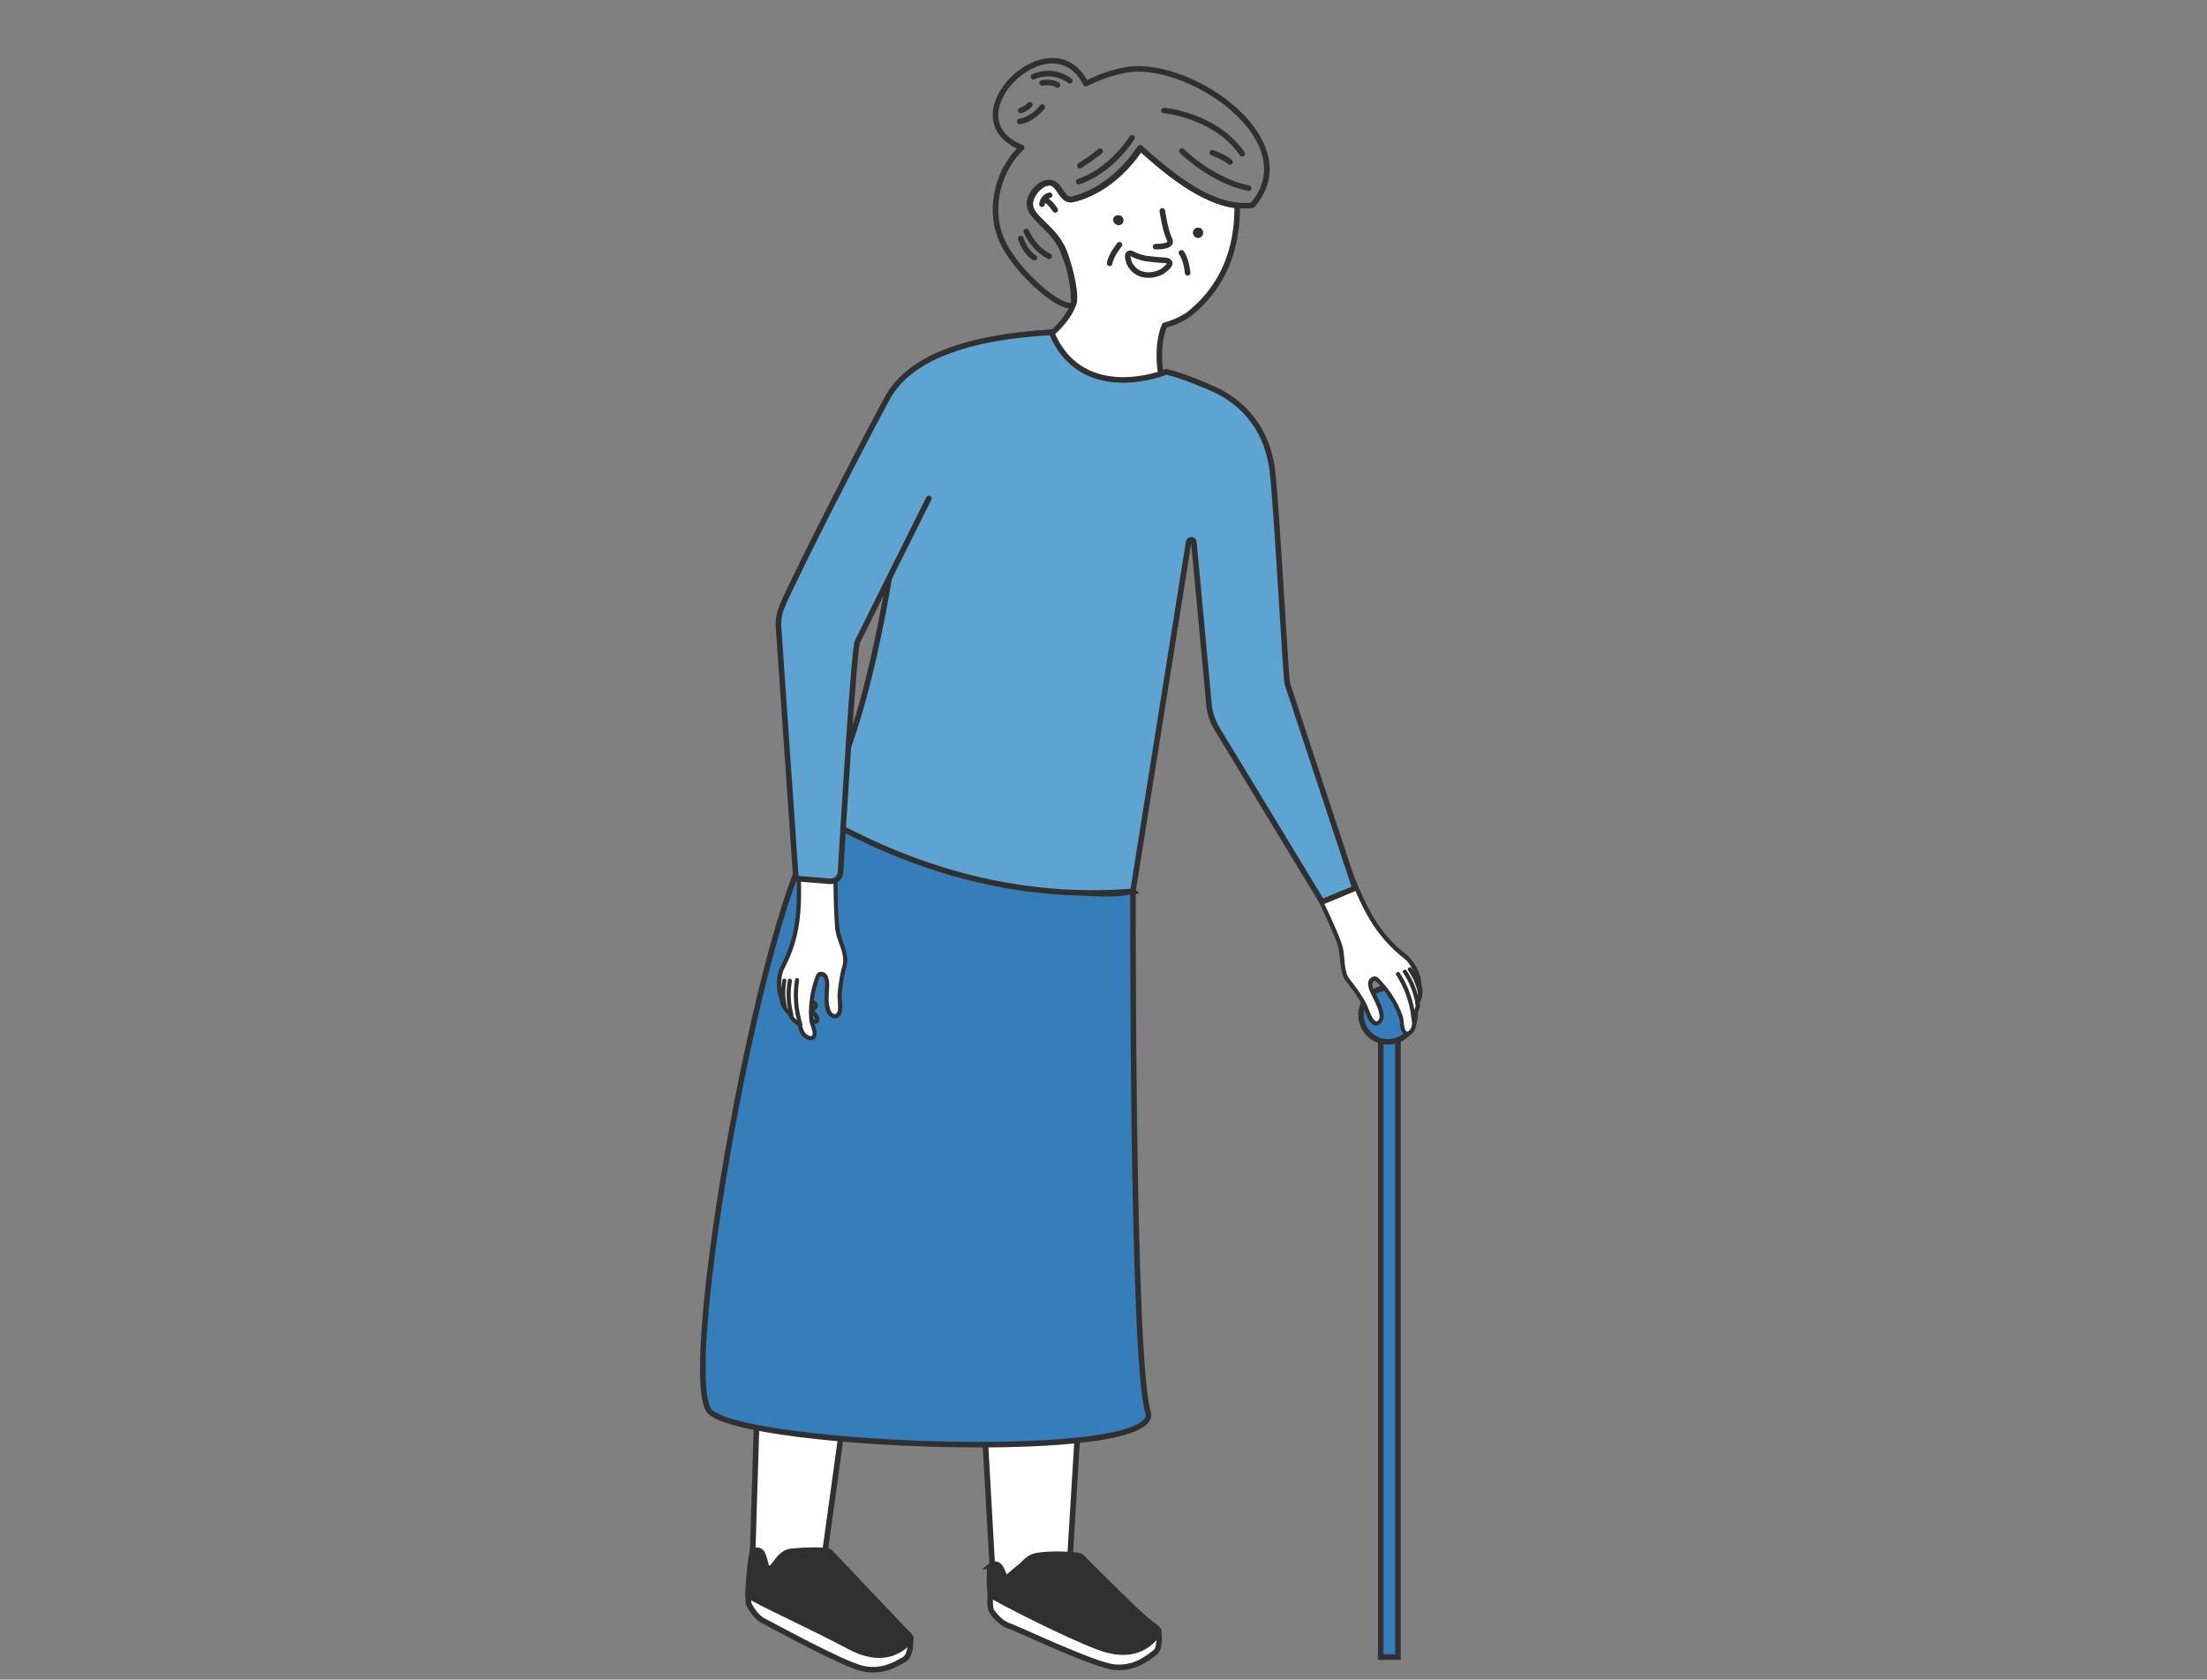 <?xml version="1.0" encoding="UTF-8"?>
<svg id="Laag_1" data-name="Laag 1" xmlns="http://www.w3.org/2000/svg" viewBox="0 0 396.38 301.65">
  <rect x="0" y="0" width="396.38" height="301.65" fill="#808080" stroke="none"/>
  <defs>
    <style>
      .cls-1 {
        fill: none;
      }

      .cls-1, .cls-2, .cls-3, .cls-4, .cls-5, .cls-6 {
        stroke: #303030;
        stroke-linecap: round;
      }

      .cls-1, .cls-6 {
        stroke-linejoin: round;
      }

      .cls-7 {
        fill: #303030;
      }

      .cls-8, .cls-4 {
        fill: #303030;
      }

      .cls-2 {
        fill: #367eb9;
      }

      .cls-2, .cls-3, .cls-4, .cls-5 {
        stroke-miterlimit: 10;
      }

      .cls-9, .cls-5, .cls-6 {
        fill: #fff;
      }

      .cls-3 {
        fill: #5ea4d3;
      }

      .cls-10 {
        fill: #ffba79;
      }
    </style>
  </defs>
  <path class="cls-5" d="M208.11,293.5s.42,2.53-.76,3.37c-1.18.84-3.46,2.89-7.16,2.55-3.71-.34-17.26-6.85-19.03-7.44s-3.12-2.69-3.12-2.69c-.34-.93-.17-2.86-.17-2.86"/>
  <path class="cls-5" d="M135.04,283.29l1.57-51.12,2.64-25.27s2.44-20.9,5.28-40.83c0-.02,0-.03,0-.05.06-.45.13-.91.2-1.36l.02-.16c.06-.43.12-.86.19-1.29l.03-.19c.06-.43.13-.86.19-1.29,0-.04.01-.09.02-.13.07-.45.13-.89.2-1.34v-.04c.56-3.74,1.12-7.36,1.68-10.72.01-.07.02-.15.04-.22.06-.33.11-.66.17-.99.02-.1.03-.21.05-.31.05-.32.11-.64.16-.96.02-.1.03-.19.05-.29.06-.32.11-.63.16-.94.02-.09.03-.19.05-.28.05-.29.1-.58.16-.87.02-.12.04-.24.06-.36.05-.27.1-.53.14-.8.02-.12.05-.25.07-.37.05-.26.1-.52.14-.77.02-.12.04-.23.07-.34.05-.25.09-.5.14-.74.02-.12.05-.23.07-.35.05-.24.09-.49.14-.72.02-.09.04-.18.06-.28.05-.25.1-.5.15-.74.02-.08.03-.16.05-.23.05-.25.1-.49.15-.73.01-.06.03-.12.04-.18.05-.25.11-.5.16-.75h0c1.84-.28,22.76,2.42,54.12,12.23l-.44,13.98-7.17,55.71-3.76,61.93c-1.34-1.06-2.94-1.57-4.54-1.57-.31,0-.62.02-.93.06-.27.03-.53.09-.8.15-1.46.36-5.7,4.17-6.73,5.41l-.61.73-3.93-69.77.09-46.55-2.11-.7-12.29,44.44-6.44,24.61-6.95,50.36s-3-2.27-5.65-2.58c-2.66-.31-6.13-2.43-6.13-2.43Z"/>
  <path class="cls-6" d="M204.71,26.57c-3.23,4.92-7.81,8.2-12.19,9.22-1.38.32-1.98-1.4-2.81-2.34-1.89-2.12-5.11,1.37-4.81,3.39.19,2.2,3.63,3.81,5.39,6.99.3.38.69,1.29,1.07,2.44.13.33.26.65.37.97.19.58.37,1.22.54,2.02.2.97.37,2,.52,3.13.01.1,0,.2,0,.3.02.23.02.44.02.63.72,1.86-3.04,6.34-5.45,7.66-2.76,1.52,6.7,9.31,6.7,9.31,0,0,15.82,5.05,14.5-2.64-.78-4.56-.1-7.53.59-9.21,2.24-.62,3.75-1.55,4.31-1.95,8.99-7.07,8.69-16.96,8.75-19.56-6.12-.55-13.24-6.54-17.5-10.38Z"/>
  <path class="cls-2" d="M203.49,160.04s-.22,84.32,2.69,93.57c2.92,9.24-72.35,6.24-78.67-.08-6.32-6.32,12.2-107.53,21.67-105.48s41.28,15.13,54.31,12Z"/>
  <rect class="cls-2" x="247.98" y="186.13" width="3.1" height="111.49" transform="translate(499.06 483.74) rotate(-180)"/>
  <circle class="cls-2" cx="249.29" cy="182.27" r="4.85"/>
  <g>
    <g>
      <path class="cls-9" d="M143.37,154.73c.22,7.04.68,12.49-3.07,19.46-.65,2.09-.36,4.37.1,5.1,0,0-.12,1.43,1.52,2.78,0,0,.03.83,1.74,1.94,0,0,.22,2.15,1.83,2.4,1.61.25.28-2.87.28-2.87,0,0-.65-3.88,1.2-8.43.35-.57,1.67-.06,1.6,1.52-.06,1.59-.48,5.38,1.07,5.8,1.55.42,1.23-2.28,1.15-3.28-.08-.99.49-4.6.93-5.9s-.66-3.85-1.16-5.56-.5-11.65-.5-11.65"/>
      <path class="cls-7" d="M142.99,154.73c.15,4.89.44,9.83-1.03,14.57-.41,1.32-.93,2.6-1.55,3.84-.27.54-.53,1.01-.66,1.61-.14.63-.21,1.27-.22,1.91-.01.92.1,1.85.46,2.7.06.14-.02-.16.02.03.02.08.01.17.02.25.04.34.14.67.27.98.22.51.55.96.93,1.35.06.06.33.24.27.17.06.06-.11-.17.05.07.03.04.04.14.05.19.28.86,1.15,1.48,1.86,1.95l-.19-.32c.07.62.27,1.24.62,1.76.43.63,1.34,1.27,2.14.96.69-.26.67-1.11.57-1.71-.06-.37-.16-.72-.28-1.07-.04-.11-.08-.23-.12-.34-.02-.06-.11-.37-.07-.17-.34-1.68-.04-3.85.35-5.56.1-.44.22-.87.36-1.3.11-.34.19-.86.4-1.13.14-.18.13-.22.36-.13.29.11.47.47.54.75.11.43.04.92.01,1.36-.03.56-.06,1.12-.06,1.68,0,.93.03,1.98.46,2.82.34.66,1.13,1.19,1.88.83,1.38-.68.66-3.16.75-4.36s.28-2.33.51-3.47c.2-.98.59-1.9.47-2.91-.23-1.97-1.26-3.73-1.44-5.71-.31-3.39-.29-6.83-.29-10.24,0-.48-.75-.48-.75,0,0,1.73.02,3.46.06,5.18.03,1.29.07,2.58.15,3.86.05.87.08,1.78.29,2.63.4,1.6,1.32,3.2,1.27,4.88-.02.63-.3,1.27-.43,1.88-.17.79-.3,1.58-.41,2.37-.09.65-.18,1.31-.19,1.96,0,.5.07,1,.09,1.51.01.45.08,1.28-.28,1.64-.45.44-.94-.23-1.09-.61-.48-1.27-.29-2.81-.22-4.14.06-1.02-.09-2.69-1.48-2.72-.72-.02-.89.62-1.09,1.19-.37,1.04-.65,2.11-.82,3.2-.22,1.38-.31,2.79-.18,4.19.02.19.07.55.09.61-.01-.05.09.22.11.3.08.22.15.44.21.66.08.28.35,1.11.07,1.35-.17.15-.57-.03-.73-.11-.31-.17-.53-.45-.7-.75-.18-.32-.3-.87-.36-1.1-.08-.31-.2-.34-.48-.54-.36-.26-.73-.56-1-.92-.11-.15-.2-.31-.26-.48-.01-.04,0-.1-.12-.28-.13-.19-.39-.35-.55-.52s-.31-.37-.43-.58c-.19-.31-.33-.64-.39-1-.02-.13-.01-.26-.03-.39-.04-.22-.16-.41-.23-.63-.28-.87-.29-1.85-.21-2.76.06-.59.15-1.22.4-1.76s.54-1.06.78-1.6c.44-.96.82-1.95,1.14-2.96,1.19-3.79,1.3-7.74,1.19-11.68-.03-1.06-.07-2.13-.1-3.19-.02-.48-.77-.48-.75,0h0Z"/>
    </g>
    <path class="cls-7" d="M144.1,183.89c-.78-2.51-.99-5.18-.59-7.77.03-.2-.05-.4-.26-.46-.18-.05-.43.06-.46.26-.42,2.73-.23,5.53.59,8.17.14.46.87.26.72-.2h0Z"/>
    <path class="cls-7" d="M142.48,182.15c-.51-1.93-.6-3.96-.26-5.92.04-.2-.05-.4-.26-.46-.18-.05-.43.06-.46.26-.37,2.1-.29,4.26.26,6.32.12.47.85.27.72-.2h0Z"/>
    <path class="cls-7" d="M141.33,180.71c-.34-1.46-.38-3.03-.1-4.49.04-.19-.05-.41-.26-.46-.18-.04-.42.06-.46.26-.31,1.62-.28,3.28.1,4.89.04.19.27.32.46.26.2-.06.31-.26.26-.46h0Z"/>
    <path class="cls-7" d="M145.9,180.36s.09.02.13.04l-.09-.04s.09.05.13.08l-.08-.06s.08.08.12.12l-.06-.08s.06.09.09.15l-.04-.09s.03.1.04.15v-.1s0,.1-.01.14v-.1c0,.05,0,.1-.03.15l.04-.09s-.05.1-.08.14l.06-.08s-.07.09-.12.12l.08-.06s-.09.06-.14.08l.09-.04s-.1.04-.15.04h.1s-.03-.01-.05,0c-.1,0-.19.04-.27.11-.07.07-.11.17-.11.27s.04.2.11.27.17.11.27.11c.18,0,.37-.06.51-.16.07-.05.15-.11.21-.18s.11-.14.15-.22c.02-.05.05-.11.07-.17s.02-.12.03-.18c0-.09,0-.18-.02-.27-.04-.18-.13-.34-.25-.47-.07-.07-.14-.13-.23-.18s-.18-.09-.28-.11c-.05-.02-.1-.02-.15,0-.05,0-.1.02-.14.04-.08.05-.15.13-.17.22-.02.1-.02.2.04.29.05.08.13.16.22.17h0Z"/>
    <path class="cls-7" d="M145.56,182.08h.01s-.06-.02-.09-.03c.15.06.28.14.41.24l-.08-.06c.13.1.24.22.35.34l-.06-.08c.1.13.18.27.25.42l-.04-.09c.04.11.08.22.1.33v-.1c0,.05,0,.1-.01.15v-.1s0,.07-.01.1l.04-.09s-.03.05-.04.07l.06-.08s-.04.05-.07.07l.08-.06s-.06.04-.09.05l.09-.04s-.07.03-.11.03h.1s-.07,0-.11-.01h.1s-.07,0-.1-.01l.09.04s-.04-.02-.06-.04c-.07-.05-.2-.06-.29-.04s-.18.09-.22.17c-.05.09-.07.19-.04.29l.04.09c.03.06.08.1.13.13.11.08.26.12.4.12s.27-.04.4-.1c.27-.14.42-.46.38-.76-.03-.26-.13-.52-.26-.74-.11-.19-.25-.37-.42-.51-.1-.09-.21-.18-.33-.25s-.25-.14-.38-.19c-.08-.03-.22,0-.29.04-.08.05-.15.13-.17.22-.02.1-.02.2.04.29l.06.08s.1.08.17.1h0Z"/>
  </g>
  <g>
    <g>
      <path class="cls-9" d="M242.08,155.72c2.68,6.51,4.5,11.68,10.77,16.5,1.44,1.64,2.11,3.84,1.99,4.7,0,0,.69,1.26-.25,3.16,0,0,.31.77-.79,2.48,0,0,.68,2.05-.69,2.94-1.37.89-1.43-2.5-1.43-2.5,0,0-.99-3.8-4.55-7.2-.55-.38-1.55.63-.84,2.05s2.64,4.71,1.4,5.73-2.06-1.58-2.39-2.52-2.33-3.99-3.27-5c-.94-1.01-.98-3.79-1.22-5.55-.24-1.77-4.38-10.18-4.38-10.18"/>
      <path class="cls-7" d="M241.72,155.82c1.35,3.27,2.61,6.62,4.48,9.64.93,1.5,2.01,2.91,3.23,4.19.68.72,1.41,1.4,2.17,2.03.37.31.81.59,1.13.96.37.42.67.92.93,1.41.38.71.7,1.5.81,2.3.05.39.07.68.17,1.05.08.31.11.64.08.96-.04.58-.34,1.03-.46,1.57-.06.29.03.54-.04.86-.09.39-.25.75-.44,1.1-.16.29-.36.48-.31.82.06.51.2.95.1,1.48-.07.36-.6,1.44-1.05.95-.29-.32-.34-.99-.39-1.4-.06-.52-.08-.93-.26-1.43-.46-1.28-1.09-2.5-1.83-3.63-.54-.82-1.15-1.6-1.82-2.33-.44-.48-.95-1.24-1.69-.92-1.5.64-.57,2.52-.07,3.5.36.71.72,1.43.99,2.18.19.55.5,1.4.21,1.96-.74,1.4-1.78-1.65-1.96-2.11-.47-1.23-1.29-2.37-2.04-3.44-.39-.55-.79-1.1-1.22-1.61-.49-.57-.67-1.28-.8-2.01-.25-1.34-.17-2.76-.56-4.07-.31-1.04-.76-2.04-1.18-3.04-.91-2.11-1.89-4.18-2.9-6.24-.07-.14-.13-.27-.2-.41-.21-.43-.86-.05-.65.38.84,1.71,1.66,3.43,2.44,5.17.54,1.19,1.08,2.4,1.52,3.63.42,1.16.47,2.32.62,3.55.1.83.2,1.68.5,2.46.23.61.62,1.02,1.01,1.52.96,1.22,1.88,2.57,2.57,3.96.51,1.02.66,2.4,1.64,3.12,1.11.82,2.11-.45,2.05-1.54-.08-1.48-.91-2.92-1.58-4.21-.19-.36-.41-.73-.45-1.14-.04-.35.13-1.17.6-.81.85.66,1.58,1.71,2.18,2.59.8,1.17,1.49,2.45,1.95,3.79.04.13.09.25.12.38.05.17,0-.02.02.04.05.41.06.82.13,1.23.14.81.61,2.13,1.69,1.64,1.3-.58,1.26-2.06,1.1-3.24,0-.04-.06-.16-.05-.19-.05.18.27-.27.29-.31.19-.36.36-.74.45-1.13.05-.21.09-.44.09-.66,0-.12-.07-.29-.05-.4-.03.16.17-.18.19-.24.1-.25.18-.51.23-.78.08-.39.11-.79.07-1.19-.02-.25-.07-.5-.15-.74-.03-.08-.07-.15-.09-.23-.05-.19.01.1.02-.03.1-1.56-.93-3.36-1.85-4.52-.65-.81-1.64-1.41-2.4-2.12-.72-.67-1.39-1.38-2.03-2.13-2.41-2.86-3.99-6.26-5.41-9.69-.37-.9-.74-1.8-1.11-2.7-.18-.44-.91-.25-.72.2h0Z"/>
    </g>
    <path class="cls-7" d="M254.19,182.45c-.34-2.74-1.28-5.39-2.78-7.71-.26-.4-.91-.03-.65.38,1.43,2.2,2.36,4.72,2.68,7.33.02.2.15.38.38.38.18,0,.4-.17.38-.38h0Z"/>
    <path class="cls-7" d="M254.94,180.1c-.34-2.06-1.14-4.05-2.31-5.78-.11-.17-.33-.24-.51-.13-.17.1-.25.34-.13.51,1.14,1.68,1.9,3.59,2.23,5.6.03.2.28.31.46.26.21-.06.3-.26.26-.46h0Z"/>
    <path class="cls-7" d="M255.4,178.31c-.31-1.58-.95-3.09-1.87-4.41-.11-.16-.33-.25-.51-.13-.16.1-.25.34-.13.51.45.64.83,1.33,1.14,2.05-.02-.06.03.07.03.08.02.05.04.09.06.14.03.08.06.16.09.25.07.19.13.38.19.57.11.37.21.75.28,1.14.04.19.28.32.46.26.21-.07.3-.25.26-.46h0Z"/>
  </g>
  <path class="cls-3" d="M203.49,160.08c-33.2,2.72-55.38-14.11-57.11-13.41,12.29-18.3,15.43-62,18.01-70.78.5-1.69,3.59-8.81,1.9-9.33,0,0,3.72-5.67,22.54-6.89,4.99,12.09,18.08,8.18,20.68,7.09,3.03.74,7.83,2.79,8.91,3.32,5.29,2.59,9.24,7.3,10.11,14.54.76,6.33,2.4,37.36,2.68,38.17l12.14,36.74-5.91,2.45-18.99-31.32c-.66-1.14-1.09-2.4-1.27-3.7l-2.76-29.61c-.07-.52-.81-.56-.93-.05l-10.01,62.77Z"/>
  <path class="cls-3" d="M188.89,59.69c-15.24.82-25.48,4.61-29.41,11.61-3.03,5.39-16.1,30.85-18.98,37.49-.47,1.09-.71,2.27-.7,3.46l3.15,45.53,6.11.5c.98.08,1.84-.66,1.9-1.65.47-8.03,2.41-40.31,3.05-41.41l12.8-25.69"/>
  <path class="cls-8" d="M215.52,42.68c.38-.17.62-.57.58-.99-.03-.25-.17-.47-.35-.64-.08-.08-.19-.12-.3-.12-.27-.1-.6-.07-.83.12-.13.1-.2.2-.28.34-.08.14-.09.3-.09.46,0,.11.03.22.08.32.07.15.15.26.27.37.12.1.27.17.43.2s.34,0,.49-.06Z"/>
  <path class="cls-8" d="M200.81,40.44c.22.02.41-.03.6-.14.14-.08.26-.24.31-.39.05-.16.1-.32.06-.49-.07-.31-.26-.65-.61-.71,0,0,0,0-.01,0-.14-.04-.3-.06-.45-.05-.23.01-.43.12-.59.28-.06.06-.11.14-.14.22-.06.15-.06.23-.06.38,0,.16.08.34.17.46.1.14.23.24.38.32.09.05.19.08.29.1.03,0,.05,0,.08,0Z"/>
  <path class="cls-10" d="M209.65,43.96s.02-.01.03-.02c.01,0,.02-.01.04-.02-.02.01-.04.03-.07.04Z"/>
  <polygon class="cls-10" points="187.45 38.03 187.46 38.04 187.45 38.03 187.45 38.03"/>
  <g>
    <path class="cls-1" d="M192.21,54.89c2.07.4-.58-9.51-1.76-11.02-1.75-3.18-5.19-4.79-5.39-6.99-.3-2.02,2.92-5.51,4.81-3.39.83.93,1.43,2.66,2.81,2.34,4.38-1.02,8.96-4.3,12.19-9.22,4.87,4.39,12.49,11.13,20.05,10.26,10.25-11.82-12.23-27-23.51-24.14h.01s-.04,0-.05.01h0c-2.24.44-4.21,1.26-6.36,2.28-6.09-12.2-24.89,6.11-11.51,11.5-3.9,3.58-6.12,10.4-3.7,16.34,2.1,5.14,9.57,12.07,12.42,12.03Z"/>
    <g>
      <path class="cls-1" d="M203.32,24.74c-.11.19-3.73,5.92-9.59,7.88"/>
      <path class="cls-9" d="M223.32,33.34s0,0,.01,0c0,0,0,0,0,0,0,0,0,0,0,0ZM217.56,30.9s0,0,0,0c0,0,0,0,0,0,0,0,0,0,0,0ZM217.49,30.86s0,0,0,0h0s0,0,0,0Z"/>
      <path class="cls-9" d="M217.3,31.45s0,0,0,0c0,0,0,0,0,0,0,0,0,0,0,0,0,0,0,0,0,0,0,0,0,0,0,0,0,0,0,0,0,0h0s0,0,0,0c-.01,0-.02-.01-.03-.02,0,0,.02,0,.02.01,0,0,0,0,0,0Z"/>
      <polygon class="cls-9" points="217.57 30.91 217.57 30.91 217.57 30.91 217.57 30.91"/>
      <path class="cls-9" d="M219.29,27.68h0s0,0-.01-.01c0,0,.01,0,.02.01Z"/>
      <path class="cls-9" d="M185.3,45.08h0s0,0,.01.01c0,0,0,0,0,0,0,0,0,0,0,0Z"/>
    </g>
  </g>
  <path class="cls-6" d="M208.59,48.84c3.17-2.14.33-2.12.24-2.12h0s-.02,0-.02,0c-.12,0-.23-.01-.33-.02-.08,0-.16-.01-.25-.02h-.14c-.22-.02-.44-.04-.66-.06-.56-.05-1.06-.11-1.54-.18h-.06c-.32-.06-.61-.13-.89-.21h0s-.04-.01-.06-.02c-.3-.09-.65-.21-.99-.36-.13-.06-.26-.12-.39-.19-.15-.07-.28-.14-.43-.17-.05,0-.09,0-.13,0-.21.01-.39.21-.4.43,0,.12,0,.23.02.35.03.18.08.37.12.53l-.02-.1c.04.18.08.36.14.53,1.38,2.74,4.23,2.39,5.79,1.61Z"/>
  <path class="cls-1" d="M208.75,37.89s.55,3.64,1.31,5.12c.59,1.14-1.33,1.29-2.52,1.29"/>
  <path class="cls-1" d="M201.06,43.96s-1.52,1.81-1.76,3.33"/>
  <path class="cls-1" d="M213.3,49s-.2-2.36-1.11-3.6"/>
  <path class="cls-1" d="M189.51,37.69s-.79-1.28-1.67-1.74"/>
  <path class="cls-1" d="M187.14,36.67s.11-1.28,1.37-1.6"/>
  <path class="cls-4" d="M177.8,281.29s1.18-1.01,1.94.34.84,2.69,1.68,2.19,2.31-3.85,4.5-4.36c2.19-.51,7.29-.36,8.22.07,0,0,9.6,9.68,11.79,11.45,2.19,1.77,2.78,1.68,1.6,3.03-1.18,1.35-4.03,4.16-10.26,1.8-6.23-2.36-18.37-8.62-19.38-9.38,0,0-.34-2.19-.08-5.14Z"/>
  <path class="cls-5" d="M163.54,294.85s.08,2.56-1.21,3.24c-1.28.68-3.81,2.4-7.44,1.57-3.63-.83-16.02-7.68-17.69-8.5-1.67-.82-2.72-3.09-2.72-3.09-.21-.96.06-4.29.06-4.29"/>
  <path class="cls-4" d="M135.15,278.67s1.3-.84,1.87.59.47,2.78,1.37,2.4,1.58-2.84,3.81-3.05,6.02-.39,6.88.15c0,0,10.69,11.25,12.62,13.3,1.93,2.05,2.53,2.04,1.18,3.22s-4.55,3.58-10.41.4c-5.86-3.18-17.22-8.33-18.12-9.21,0,0,.15-4.91.79-7.8Z"/>
  <path class="cls-1" d="M193.96,29.76s3.23-2.18,3.63-2.62"/>
  <path class="cls-1" d="M183.13,21.81c.15.04,2.2-.3,4.07-2.58"/>
  <path class="cls-1" d="M183.32,19.84s1.09-.33,1.63-1.02"/>
  <path class="cls-1" d="M185.6,13.78s3.27-1.67,6.54.73"/>
  <path class="cls-1" d="M187.17,14.9s1.71-.33,2.76.36"/>
  <path class="cls-1" d="M184.34,41.58s1.14,2.95,4.09,4.45"/>
  <path class="cls-1" d="M183.33,42.84s.74,2.44,2.45,3.43"/>
  <path class="cls-1" d="M212.27,27.13s5.23,5.26,11.99,6.68"/>
  <path class="cls-1" d="M217.73,27.44s2,.68,3.19,1.65"/>
  <path class="cls-1" d="M209.06,19.85s9.22.79,14.04,7.76"/>
</svg>